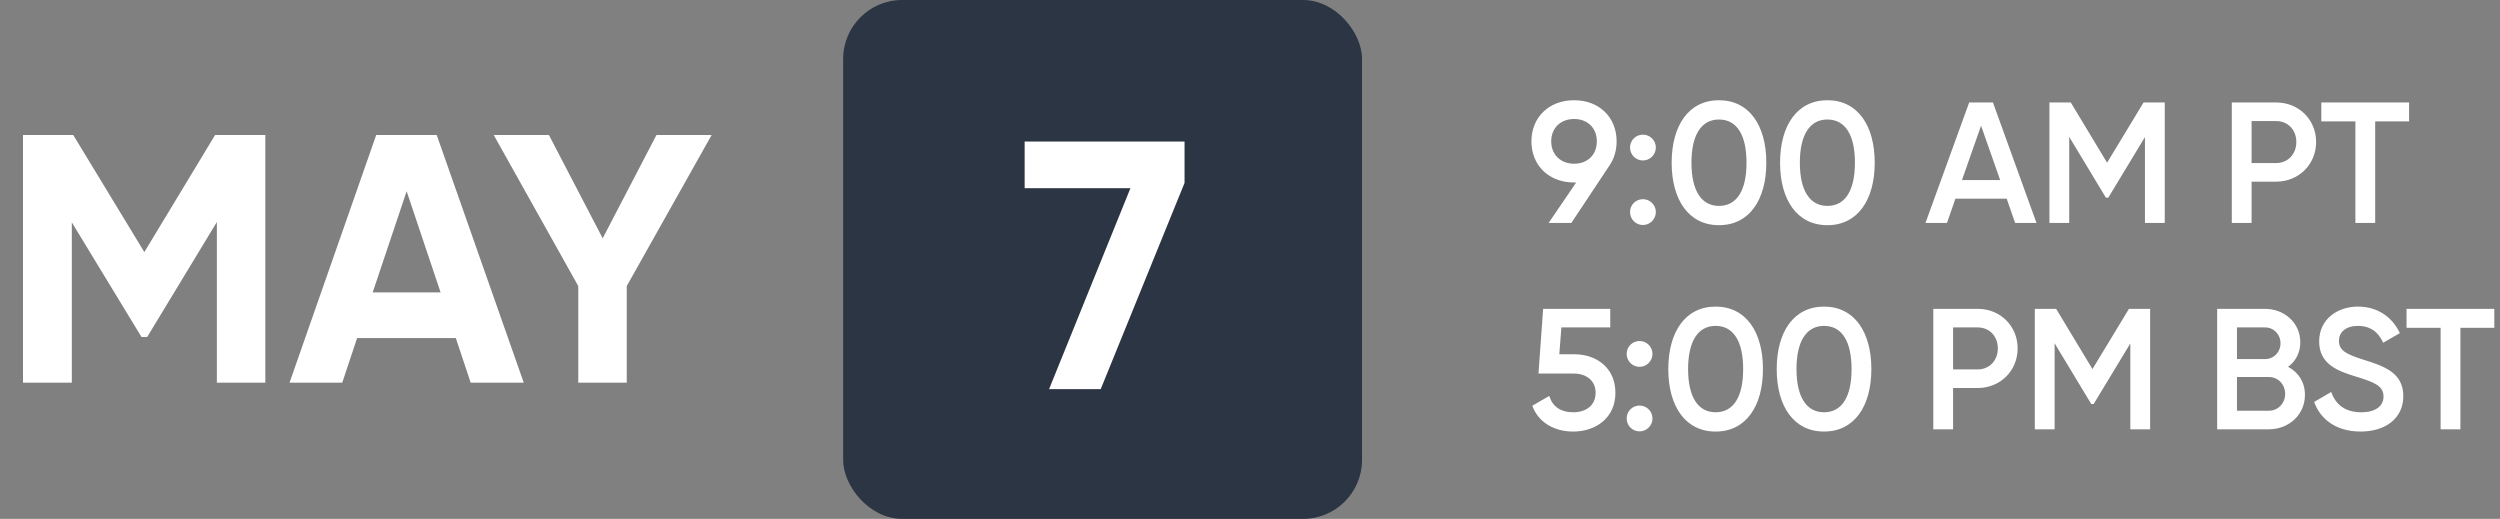 <svg width="424" height="88" viewBox="0 0 424 88" fill="none" xmlns="http://www.w3.org/2000/svg">
<rect x="0" y="0" width="424" height="88" fill="#808080" stroke="none"/>
<rect x="143" width="88" height="88" rx="10" fill="#2C3543"/>
<path d="M173.78 24H200.9V31.02L186.68 66H177.92L191.72 31.92H173.78V24Z" fill="white"/>
<path d="M45 22.896V64.896H36.78V37.656L24.96 57.156H24L12.18 37.716V64.896H3.9V22.896H12.42L24.48 42.756L36.48 22.896H45ZM79.826 64.896L77.306 57.336H60.566L58.046 64.896H49.106L63.806 22.896H74.066L88.826 64.896H79.826ZM63.206 49.596H74.726L68.966 32.436L63.206 49.596ZM120.695 22.896L106.295 48.516V64.896H98.075V48.516L83.735 22.896H93.095L102.215 40.416L111.335 22.896H120.695Z" fill="white"/>
<path d="M274.178 23.976C274.178 25.552 273.74 26.953 272.952 28.091L266.502 37.811H262.649L267.319 30.952H266.969C262.736 30.952 259.73 28.091 259.73 23.976C259.73 19.86 262.736 16.999 266.969 16.999C271.201 16.999 274.178 19.86 274.178 23.976ZM263.086 23.976C263.086 26.281 264.75 27.77 266.969 27.77C269.187 27.77 270.822 26.311 270.822 23.976C270.822 21.64 269.187 20.181 266.969 20.181C264.75 20.181 263.086 21.64 263.086 23.976ZM278.642 27.215C277.416 27.215 276.453 26.223 276.453 25.026C276.453 23.8 277.416 22.837 278.642 22.837C279.839 22.837 280.831 23.8 280.831 25.026C280.831 26.223 279.839 27.215 278.642 27.215ZM278.642 38.161C277.416 38.161 276.453 37.169 276.453 35.972C276.453 34.746 277.416 33.783 278.642 33.783C279.839 33.783 280.831 34.746 280.831 35.972C280.831 37.169 279.839 38.161 278.642 38.161ZM291.54 38.191C286.403 38.191 283.513 33.9 283.513 27.595C283.513 21.29 286.403 16.999 291.54 16.999C296.677 16.999 299.567 21.29 299.567 27.595C299.567 33.9 296.677 38.191 291.54 38.191ZM291.54 34.921C294.576 34.921 296.21 32.294 296.21 27.595C296.21 22.895 294.576 20.268 291.54 20.268C288.534 20.268 286.87 22.895 286.87 27.595C286.87 32.294 288.534 34.921 291.54 34.921ZM309.926 38.191C304.788 38.191 301.899 33.9 301.899 27.595C301.899 21.29 304.788 16.999 309.926 16.999C315.063 16.999 317.953 21.29 317.953 27.595C317.953 33.9 315.063 38.191 309.926 38.191ZM309.926 34.921C312.961 34.921 314.596 32.294 314.596 27.595C314.596 22.895 312.961 20.268 309.926 20.268C306.919 20.268 305.255 22.895 305.255 27.595C305.255 32.294 306.919 34.921 309.926 34.921ZM341.767 37.811L340.337 33.695H331.639L330.209 37.811H326.56L333.974 17.379H338.002L345.387 37.811H341.767ZM332.748 30.543H339.228L335.988 21.319L332.748 30.543ZM367.141 17.379V37.811H363.784V23.246L357.567 33.52H357.158L350.941 23.216V37.811H347.584V17.379H351.203L357.362 27.595L363.55 17.379H367.141ZM386.043 17.379C389.895 17.379 392.814 20.298 392.814 24.092C392.814 27.858 389.895 30.806 386.043 30.806H381.868V37.811H378.512V17.379H386.043ZM386.043 27.653C388.027 27.653 389.458 26.135 389.458 24.092C389.458 22.02 388.027 20.531 386.043 20.531H381.868V27.653H386.043ZM408.582 17.379V20.59H402.832V37.811H399.475V20.59H393.696V17.379H408.582ZM267.027 60.085C270.734 60.085 273.974 62.361 273.974 66.623C273.974 70.914 270.588 73.191 266.823 73.191C263.729 73.191 260.956 71.76 259.876 68.812L262.765 67.148C263.291 68.958 264.692 69.921 266.823 69.921C269.099 69.921 270.617 68.666 270.617 66.623C270.617 64.58 269.099 63.354 266.881 63.354H260.926L261.715 52.379H273.098V55.531H264.809L264.458 60.085H267.027ZM278.072 62.215C276.846 62.215 275.883 61.223 275.883 60.026C275.883 58.8 276.846 57.837 278.072 57.837C279.269 57.837 280.261 58.8 280.261 60.026C280.261 61.223 279.269 62.215 278.072 62.215ZM278.072 73.161C276.846 73.161 275.883 72.169 275.883 70.972C275.883 69.746 276.846 68.783 278.072 68.783C279.269 68.783 280.261 69.746 280.261 70.972C280.261 72.169 279.269 73.161 278.072 73.161ZM290.97 73.191C285.833 73.191 282.943 68.9 282.943 62.595C282.943 56.29 285.833 51.999 290.97 51.999C296.107 51.999 298.997 56.29 298.997 62.595C298.997 68.9 296.107 73.191 290.97 73.191ZM290.97 69.921C294.006 69.921 295.64 67.294 295.64 62.595C295.64 57.895 294.006 55.269 290.97 55.269C287.963 55.269 286.3 57.895 286.3 62.595C286.3 67.294 287.963 69.921 290.97 69.921ZM309.356 73.191C304.218 73.191 301.329 68.9 301.329 62.595C301.329 56.29 304.218 51.999 309.356 51.999C314.493 51.999 317.383 56.29 317.383 62.595C317.383 68.9 314.493 73.191 309.356 73.191ZM309.356 69.921C312.391 69.921 314.026 67.294 314.026 62.595C314.026 57.895 312.391 55.269 309.356 55.269C306.349 55.269 304.685 57.895 304.685 62.595C304.685 67.294 306.349 69.921 309.356 69.921ZM335.418 52.379C339.271 52.379 342.19 55.298 342.19 59.092C342.19 62.858 339.271 65.806 335.418 65.806H331.244V72.811H327.887V52.379H335.418ZM335.418 62.653C337.403 62.653 338.833 61.135 338.833 59.092C338.833 57.02 337.403 55.531 335.418 55.531H331.244V62.653H335.418ZM364.661 52.379V72.811H361.304V58.246L355.087 68.52H354.678L348.461 58.217V72.811H345.104V52.379H348.723L354.882 62.595L361.07 52.379H364.661ZM388.058 62.215C389.78 63.12 390.918 64.784 390.918 66.973C390.918 70.359 388.174 72.811 384.789 72.811H376.032V52.379H384.146C387.445 52.379 390.13 54.772 390.13 58.041C390.13 59.822 389.342 61.281 388.058 62.215ZM384.146 55.531H379.389V60.902H384.146C385.635 60.902 386.773 59.734 386.773 58.217C386.773 56.699 385.635 55.531 384.146 55.531ZM384.789 69.659C386.365 69.659 387.561 68.403 387.561 66.798C387.561 65.193 386.365 63.938 384.789 63.938H379.389V69.659H384.789ZM400.363 73.191C396.335 73.191 393.562 71.206 392.482 68.17L395.372 66.477C396.102 68.549 397.678 69.921 400.451 69.921C403.107 69.921 404.245 68.725 404.245 67.236C404.245 65.426 402.64 64.813 399.604 63.879C396.423 62.916 393.329 61.748 393.329 57.895C393.329 54.13 396.452 51.999 399.896 51.999C403.253 51.999 405.734 53.78 407.018 56.494L404.187 58.129C403.457 56.494 402.173 55.269 399.896 55.269C397.941 55.269 396.686 56.261 396.686 57.808C396.686 59.384 397.824 60.056 400.801 60.989C404.187 62.069 407.602 63.12 407.602 67.178C407.602 70.914 404.625 73.191 400.363 73.191ZM423.034 52.379V55.59H417.284V72.811H413.927V55.59H408.148V52.379H423.034Z" fill="white"/>
</svg>
